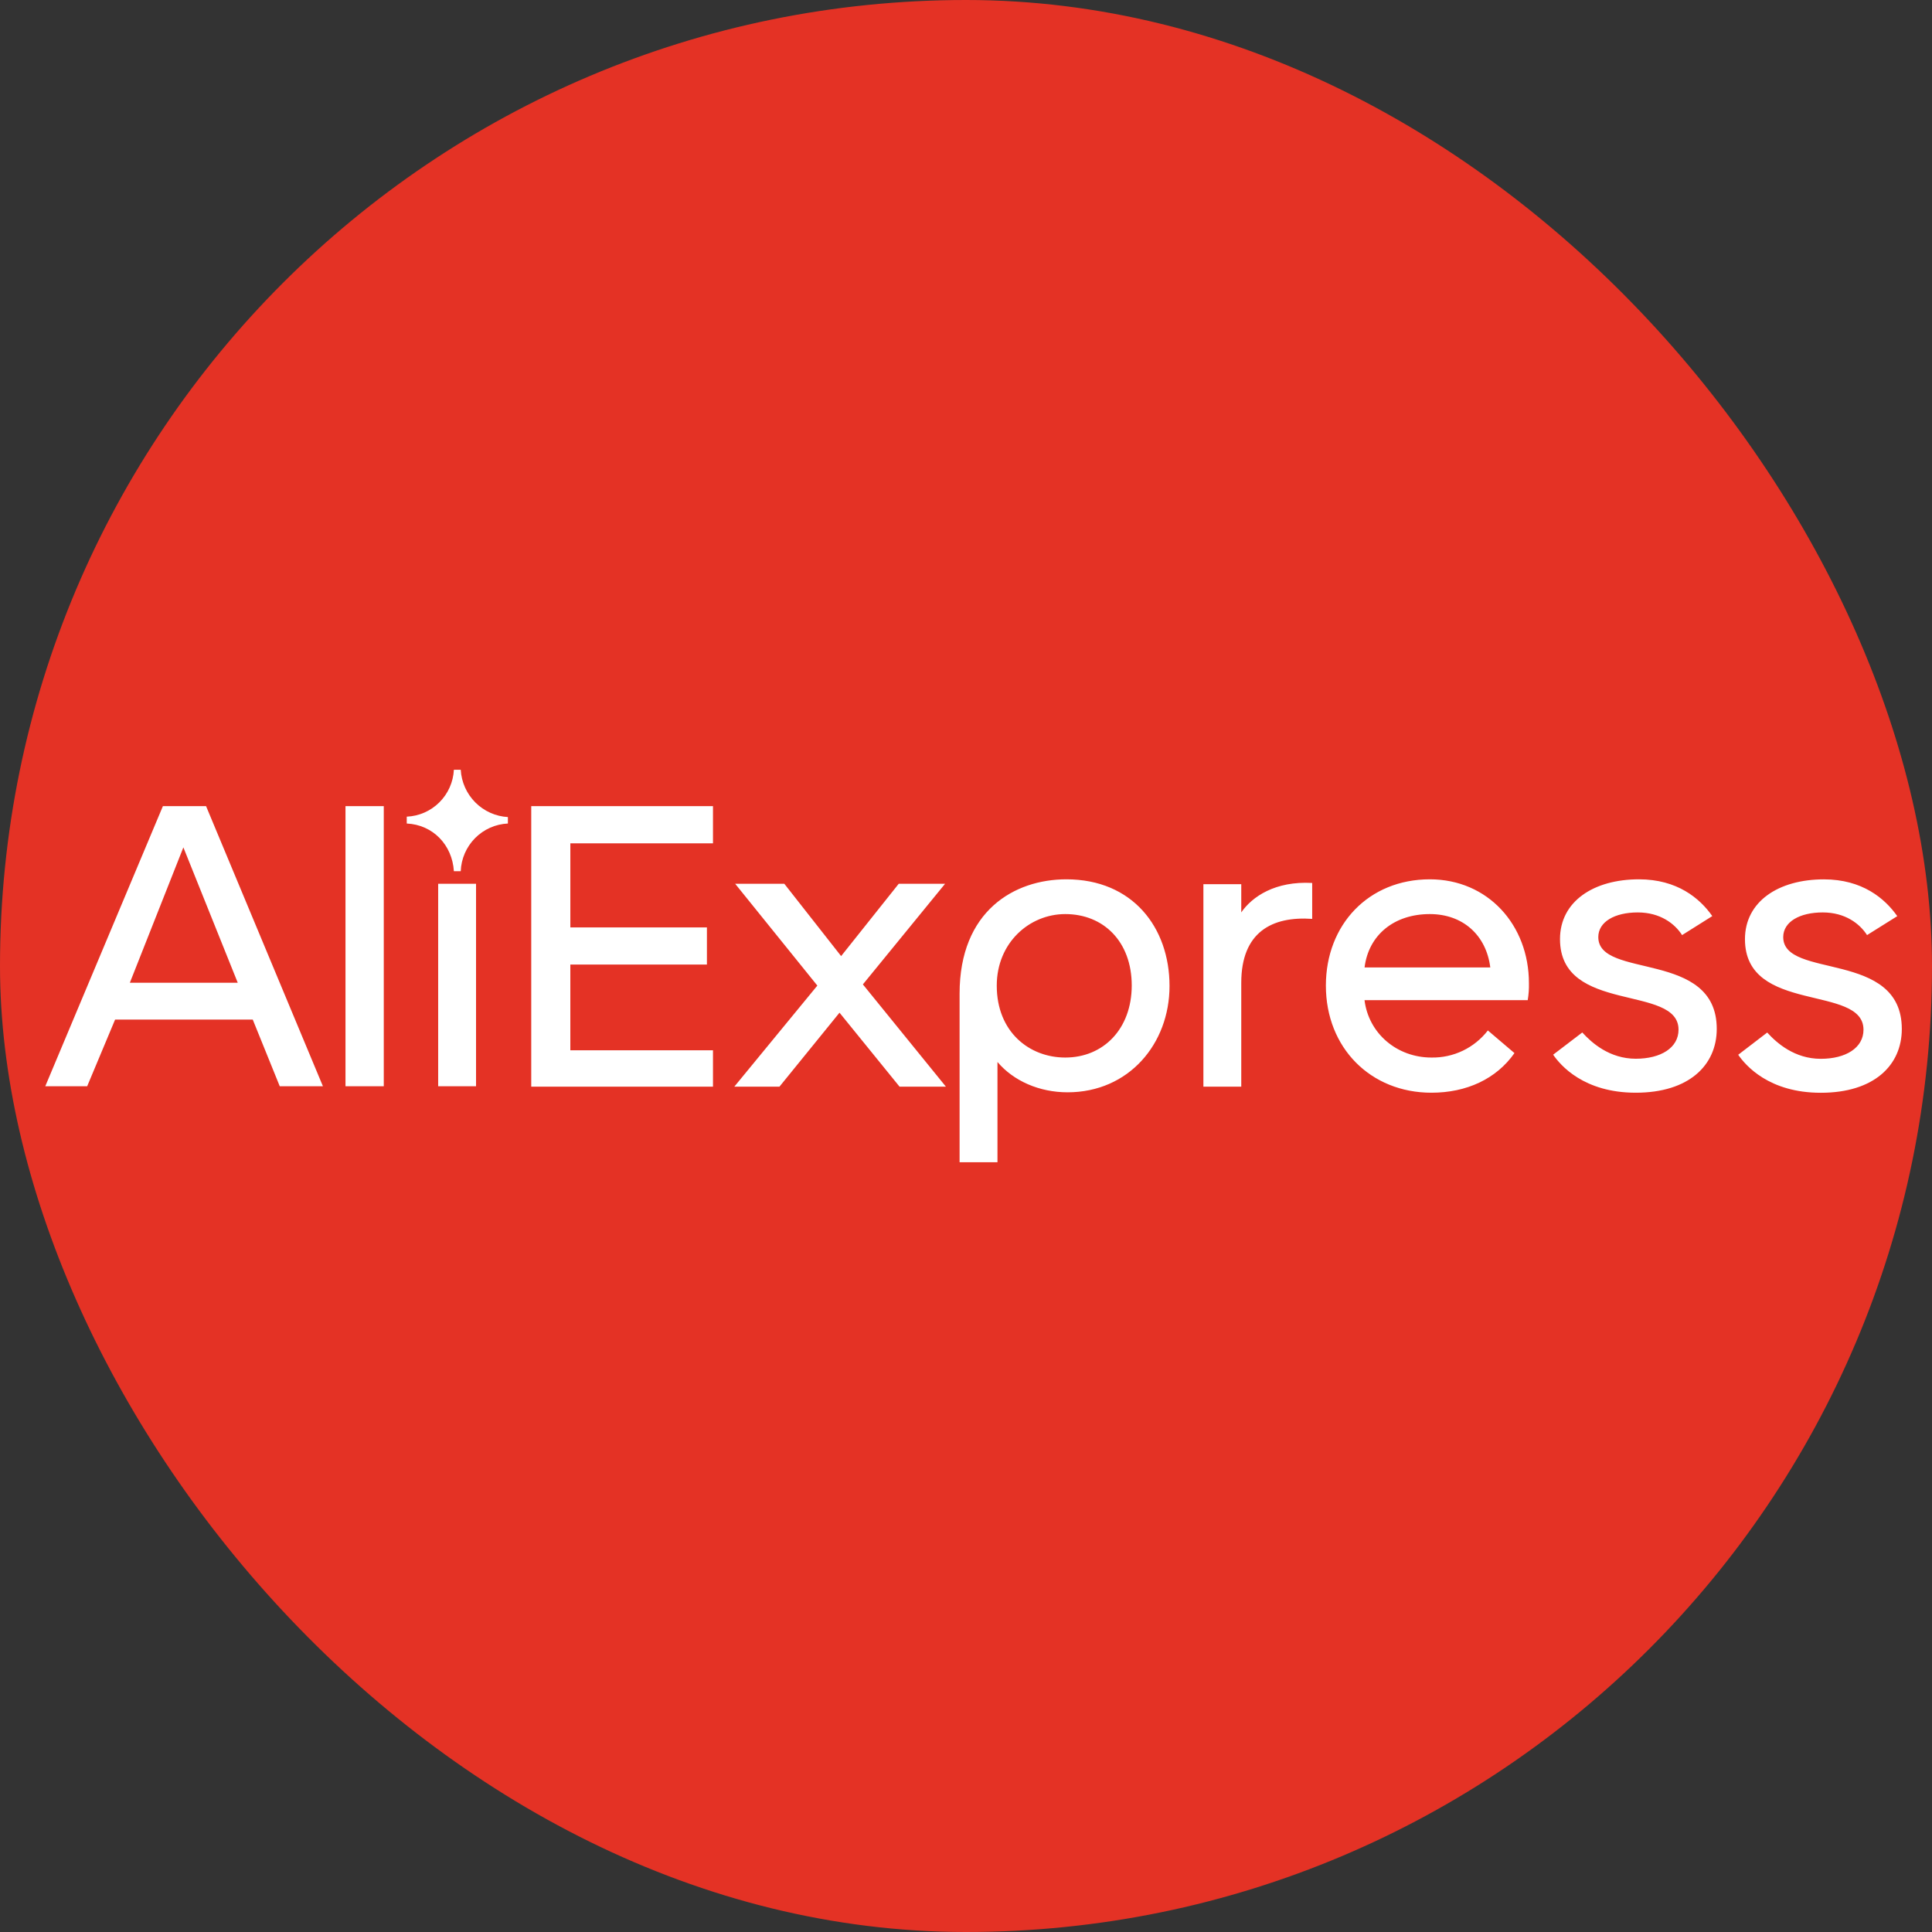 <svg width="128" height="128" viewBox="0 0 128 128" fill="none" xmlns="http://www.w3.org/2000/svg">
<rect x="0" y="0" width="128" height="128" fill="#333333" stroke="none"/>
<g clip-path="url(#clip0_1029_85)">
<rect width="128" height="128" rx="64" fill="#E43225"/>
<path d="M10.792 53.41L3 71.966H5.776L7.626 67.549H16.745L18.534 71.966H21.394L13.653 53.41H10.792ZM8.602 65.111L12.149 56.141L15.752 65.111H8.602ZM35.196 71.993H47.237V69.584H37.786V63.905H46.835V61.443H37.787V55.873H47.237V53.41H35.196V71.993ZM30.525 51H30.071C30.029 51.815 29.686 52.585 29.108 53.159C28.531 53.734 27.761 54.071 26.948 54.106V54.56C28.683 54.641 29.964 55.98 30.071 57.721H30.525C30.556 56.897 30.895 56.115 31.473 55.529C32.052 54.944 32.828 54.598 33.649 54.56V54.133C32.836 54.087 32.068 53.742 31.492 53.164C30.916 52.586 30.572 51.816 30.525 51ZM31.539 58.551H29.03V71.967H31.539V58.551ZM25.425 53.41H22.89V71.966H25.426V53.41H25.425ZM94.73 58.257C90.677 58.257 87.843 61.256 87.843 65.298C87.843 69.422 90.807 72.395 94.836 72.395C97.16 72.395 99.136 71.484 100.337 69.77L98.575 68.271C98.133 68.841 97.566 69.3 96.917 69.612C96.268 69.923 95.556 70.078 94.836 70.065C92.542 70.065 90.672 68.458 90.403 66.262H101.215C101.278 65.891 101.305 65.514 101.295 65.138C101.298 61.282 98.575 58.257 94.73 58.257ZM90.406 64.094C90.672 61.951 92.355 60.56 94.73 60.56C96.92 60.56 98.468 61.957 98.735 64.094H90.406ZM105.891 62.085C105.891 61.069 106.985 60.451 108.506 60.451C110 60.451 110.962 61.201 111.443 61.952L113.444 60.693C112.618 59.515 111.122 58.257 108.586 58.257C105.57 58.257 103.354 59.729 103.354 62.218C103.354 67.2 111.207 65.192 111.207 68.218C111.207 69.422 110.032 70.144 108.377 70.144C106.642 70.144 105.464 69.1 104.83 68.404L102.9 69.876C103.38 70.574 104.926 72.395 108.373 72.395C111.896 72.395 113.739 70.574 113.739 68.164C113.739 62.915 105.891 64.896 105.891 62.085ZM118.143 62.086C118.143 61.069 119.238 60.451 120.761 60.451C122.255 60.451 123.216 61.201 123.697 61.952L125.699 60.697C124.872 59.519 123.376 58.26 120.84 58.26C117.823 58.26 115.608 59.733 115.608 62.223C115.608 67.205 123.461 65.195 123.461 68.221C123.461 69.426 122.286 70.149 120.63 70.149C118.895 70.149 117.716 69.105 117.083 68.408L115.161 69.881C115.642 70.578 117.188 72.399 120.634 72.399C124.159 72.399 126 70.578 126 68.168C125.993 62.915 118.143 64.898 118.143 62.086ZM70.65 58.257C67.206 58.257 63.575 60.345 63.575 65.835V77H66.085V70.36C67.153 71.619 68.861 72.368 70.731 72.368C74.784 72.368 77.484 69.154 77.484 65.325C77.484 61.443 75.029 58.257 70.65 58.257ZM70.576 70.065C68.2 70.065 66.038 68.377 66.038 65.298C66.038 62.46 68.2 60.56 70.576 60.56C73.11 60.56 74.981 62.38 74.981 65.298C74.975 68.164 73.11 70.065 70.576 70.065ZM82.237 60.451V58.578H79.728V71.993H82.237V65.111C82.237 61.764 84.263 60.692 86.936 60.878V58.498C84.479 58.363 82.957 59.406 82.236 60.45L82.237 60.451ZM62.614 58.551H59.544L55.727 63.344L51.962 58.551H48.706L54.151 65.298L48.651 71.993H51.642L55.62 67.093L59.597 71.993H62.668L57.168 65.219L62.615 58.551H62.614Z" fill="white"/>
</g>
<defs>
<clipPath id="clip0_1029_85">
<rect width="128" height="128" fill="white"/>
</clipPath>
</defs>
</svg>
